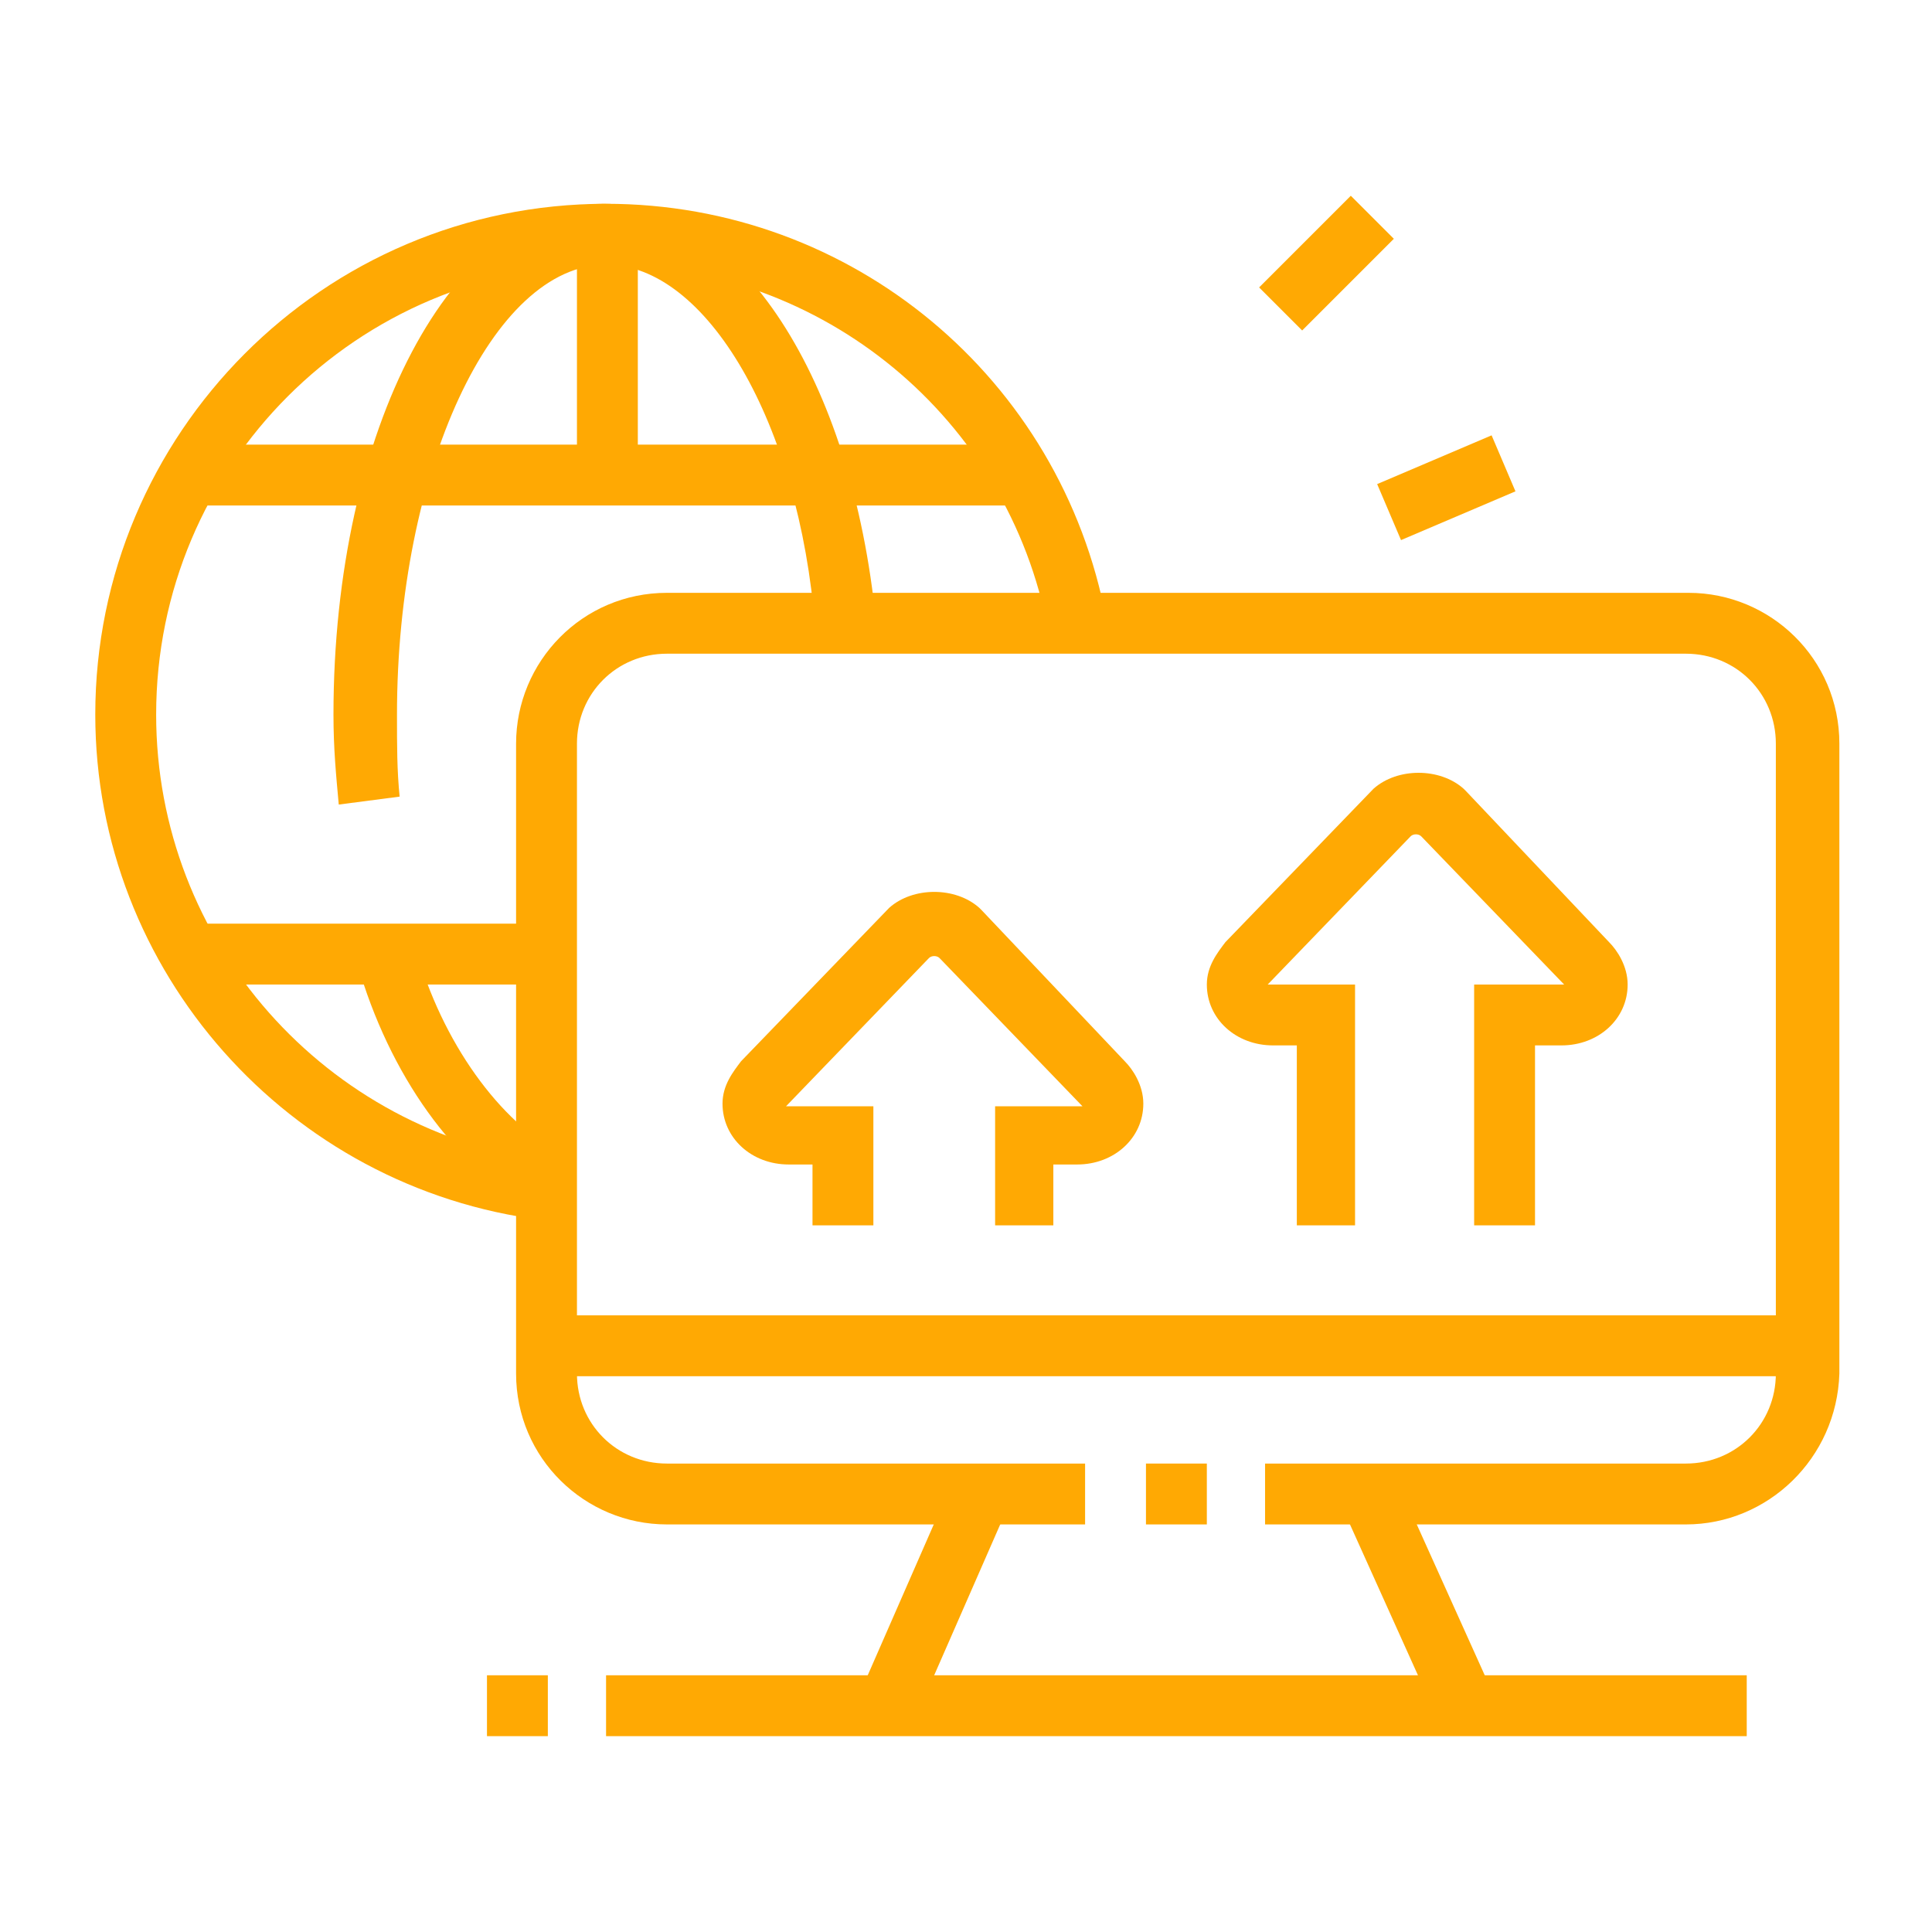 <?xml version="1.0" encoding="utf-8"?>
<!-- Generator: Adobe Illustrator 24.1.0, SVG Export Plug-In . SVG Version: 6.00 Build 0)  -->
<svg version="1.1" id="Layer_1" xmlns="http://www.w3.org/2000/svg" xmlns:xlink="http://www.w3.org/1999/xlink" x="0px" y="0px"
	 width="73px" height="73px" viewBox="0 0 73 73" style="enable-background:new 0 0 73 73;" xml:space="preserve">
<style type="text/css">
	.st0{display:none;}
	.st1{display:inline;fill:#FFA903;}
	.st2{fill:#FFA903;}
</style>
<g class="st0">
	<path class="st1" d="M47.8,62.6c-0.4,0-0.7-0.1-1.1-0.3L3.7,39.6c-0.7-0.4-1.2-1.2-1.2-2c0-0.8,0.4-1.6,1.2-2l6-3.4l1.1,2l-6,3.4
		l43.1,22.7L68.3,49l-13.9-7.3l1.1-2L69.3,47c0.7,0.4,1.2,1.2,1.2,2c0,0.8-0.4,1.6-1.2,2L48.9,62.3C48.6,62.5,48.2,62.6,47.8,62.6z"
		/>
	
		<rect x="36.7" y="49.2" transform="matrix(0.874 -0.485 0.485 0.874 -18.156 30.491)" class="st1" width="26.1" height="2.3"/>
	<path class="st1" d="M47.8,67.1c-1.1,0-2.2-0.3-3.2-0.8L4.9,45.4c-1.5-0.8-2.4-2.3-2.4-4l0-3.8l2.3,0l0,3.8c0,0.8,0.5,1.6,1.2,2
		l39.8,20.9c1.3,0.7,3,0.7,4.3,0l17.6-9.8c0.4-0.2,0.6-0.6,0.6-1V49h2.3v4.5c0,1.2-0.7,2.4-1.7,3l-17.6,9.8
		C50.1,66.8,49,67.1,47.8,67.1z"/>
	<path class="st1" d="M41,41c-0.4,0-0.8-0.1-1.1-0.3l-30.6-17c-0.7-0.4-1.2-1.2-1.2-2c0-0.8,0.4-1.5,1-1.9L25.1,9.6
		c0.7-0.4,1.6-0.5,2.3-0.1l30.6,17c0.7,0.4,1.2,1.2,1.2,2c0,0.8-0.4,1.5-1,1.9L42.3,40.7C41.9,40.9,41.5,41,41,41z M26.3,11.6
		L10.4,21.8l30.6,17l15.9-10.2L26.3,11.6z"/>
	<path class="st1" d="M43.3,49c-0.4,0-0.8-0.1-1.1-0.3l-7.2-4l1.1-2l7.2,4l15.9-10.2l-2.6-1.4l1.1-2l2.6,1.4c0.7,0.4,1.2,1.2,1.2,2
		c0,0.8-0.4,1.5-1,1.9L44.5,48.6C44.2,48.8,43.7,49,43.3,49z"/>
	<rect x="17.4" y="21" transform="matrix(0.841 -0.541 0.541 0.841 -7.48 18.749)" class="st1" width="21.4" height="2.3"/>
	<rect x="26.9" y="23.2" transform="matrix(0.841 -0.541 0.541 0.841 -7.989 21.511)" class="st1" width="11.4" height="2.3"/>
	<rect x="30.4" y="25.7" transform="matrix(0.841 -0.541 0.541 0.841 -8.688 24.109)" class="st1" width="12.6" height="2.3"/>
	<rect x="35" y="29.1" transform="matrix(0.841 -0.541 0.541 0.841 -10.117 26.076)" class="st1" width="8.7" height="2.3"/>
	
		<rect x="39.3" y="30.9" transform="matrix(0.841 -0.541 0.541 0.841 -10.26 29.154)" class="st1" width="10.3" height="2.3"/>
	<polygon class="st1" points="24,18.4 21.8,18.4 21.8,20.6 24,20.6 24,18.4 	"/>
	<polygon class="st1" points="19.5,21.8 17.2,21.8 17.2,24 19.5,24 19.5,21.8 	"/>
	<polygon class="st1" points="28.6,15 26.3,15 26.3,17.2 28.6,17.2 28.6,15 	"/>
	<path class="st1" d="M28.6,44.4c-0.4,0-0.8-0.1-1.2-0.3L7,32.8c-0.7-0.4-1.2-1.2-1.2-2c0-0.8,0.4-1.5,1-1.9l2.7-1.7l1.2,1.9
		l-2.7,1.7l20.4,11.3l3.8-2.4l1.2,1.9l-3.7,2.4C29.4,44.3,29,44.4,28.6,44.4z"/>
	<polygon class="st1" points="55.8,51.2 53.5,51.2 53.5,53.5 55.8,53.5 55.8,51.2 	"/>
	<rect x="8.2" y="50.1" class="st1" width="2.3" height="10.2"/>
	<rect x="8.2" y="62.6" class="st1" width="2.3" height="2.3"/>
	<rect x="19.5" y="58" class="st1" width="2.3" height="9.1"/>
	<rect x="3.6" y="15" class="st1" width="2.3" height="7.9"/>
	<rect x="3.6" y="10.4" class="st1" width="2.3" height="2.3"/>
	<rect x="11.6" y="5.9" class="st1" width="2.3" height="7.9"/>
	<rect x="63.7" y="28.6" class="st1" width="2.3" height="2.3"/>
	<rect x="63.7" y="16.1" class="st1" width="2.3" height="10.2"/>
	<rect x="55.8" y="5.9" class="st1" width="2.3" height="10.2"/>
	<rect x="42.2" y="12.7" class="st1" width="2.3" height="2.3"/>
	<rect x="42.2" y="5.9" class="st1" width="2.3" height="4.5"/>
</g>
<g class="st0">
	<rect x="50.1" y="49.5" class="st1" width="2.3" height="5.7"/>
	<path class="st1" d="M8.2,55.2H5.9V21.5c0-3.3,2.5-6,5.7-6H41v2.3H11.6c-1.9,0-3.4,1.7-3.4,3.7V55.2z"/>
	<path class="st1" d="M49,63.1H9.3c-4.1,0-6.8-2.2-6.8-5.7v-3.4h53.3v2.3C55.8,60.1,52.7,63.1,49,63.1z M4.7,56.3v1.1
		c0,3.1,3.2,3.4,4.5,3.4H49c2.5,0,4.5-2,4.5-4.5H4.7z"/>
	<rect x="41" y="55.2" class="st1" width="2.3" height="3.4"/>
	<rect x="45.6" y="55.2" class="st1" width="2.3" height="3.4"/>
	<rect x="36.5" y="55.2" class="st1" width="2.3" height="3.4"/>
	<path class="st1" d="M15,35.9c-2.5,0-4.5-2-4.5-4.5s2-4.5,4.5-4.5s4.5,2,4.5,4.5S17.5,35.9,15,35.9z M15,29.1c-1.3,0-2.3,1-2.3,2.3
		c0,1.3,1,2.3,2.3,2.3s2.3-1,2.3-2.3C17.2,30.1,16.2,29.1,15,29.1z"/>
	<path class="st1" d="M27.4,49.5c-2.5,0-4.5-2-4.5-4.5c0-2.5,2-4.5,4.5-4.5s4.5,2,4.5,4.5C32,47.5,29.9,49.5,27.4,49.5z M27.4,42.7
		c-1.3,0-2.3,1-2.3,2.3c0,1.3,1,2.3,2.3,2.3c1.3,0,2.3-1,2.3-2.3C29.7,43.8,28.7,42.7,27.4,42.7z"/>
	<path class="st1" d="M49,35.9c-3.1,0-5.7-2.5-5.7-5.7s2.5-5.7,5.7-5.7c3.1,0,5.7,2.5,5.7,5.7S52.1,35.9,49,35.9z M49,26.9
		c-1.9,0-3.4,1.5-3.4,3.4c0,1.9,1.5,3.4,3.4,3.4c1.9,0,3.4-1.5,3.4-3.4C52.4,28.4,50.8,26.9,49,26.9z"/>
	<path class="st1" d="M49,47.3c-8.1,0-14.7-6.6-14.7-14.7S40.8,17.8,49,17.8s14.7,6.6,14.7,14.7S57.1,47.3,49,47.3z M49,20.1
		c-6.9,0-12.5,5.6-12.5,12.5S42.1,45,49,45s12.5-5.6,12.5-12.5S55.9,20.1,49,20.1z"/>
	<path class="st1" d="M66.5,40.7l-2.1-1c0.3-0.6,0.5-1.2,0.7-1.7l2.1,0.7C67,39.4,66.8,40,66.5,40.7z"/>
	<path class="st1" d="M67.9,35.9l-2.2-0.3c0.1-1,0.3-2.4,0.3-3.1c0-3.3-0.9-6.4-2.7-9.2l1.9-1.2c2,3.1,3,6.7,3,10.4
		C68.3,33.6,68,35.4,67.9,35.9z"/>
	
		<rect x="20.1" y="32.4" transform="matrix(0.737 -0.676 0.676 0.737 -20.244 24.363)" class="st1" width="2.3" height="11.7"/>
	<rect x="29.7" y="40" transform="matrix(0.836 -0.549 0.549 0.836 -17.053 25.259)" class="st1" width="7.9" height="2.3"/>
	
		<rect x="39.6" y="33.5" transform="matrix(0.823 -0.568 0.568 0.823 -12.102 30.377)" class="st1" width="6.2" height="2.3"/>
	<polygon class="st1" points="13.8,11 11.6,11 11.6,13.3 13.8,13.3 13.8,11 	"/>
	<polygon class="st1" points="18.4,11 16.1,11 16.1,13.3 18.4,13.3 18.4,11 	"/>
	<polygon class="st1" points="22.9,11 20.6,11 20.6,13.3 22.9,13.3 22.9,11 	"/>
	<rect x="45.6" y="5.3" class="st1" width="2.3" height="7.9"/>
	<rect x="61.8" y="14.4" transform="matrix(0.707 -0.707 0.707 0.707 8.301 51.183)" class="st1" width="8.2" height="2.3"/>
	<rect x="52.9" y="9.3" transform="matrix(0.372 -0.928 0.928 0.372 26.075 59.365)" class="st1" width="8.1" height="2.3"/>
	<path class="st1" d="M66,62c-1.5,0-2.9-0.7-3.7-2L52.6,46l1.9-1.3l9.6,14.1c0.4,0.6,1.1,1,1.9,1c1.3,0,2.3-1,2.3-2.3
		c0-0.5-0.1-0.9-0.4-1.3l-9.6-14.1l1.9-1.3l9.6,14.1c0.5,0.8,0.8,1.6,0.8,2.6C70.5,60,68.5,62,66,62z"/>
	<rect x="4.7" y="65.4" class="st1" width="21.5" height="2.3"/>
	<rect x="28.6" y="65.4" class="st1" width="2.3" height="2.3"/>
</g>
<g>
	<rect x="43.3" y="55.3" class="st2" width="2.3" height="2.3"/>
	<rect x="31" y="59.3" transform="matrix(0.401 -0.916 0.916 0.401 -34.231 68.529)" class="st2" width="8.7" height="2.3"/>
	<rect x="52.4" y="56.1" transform="matrix(0.912 -0.411 0.411 0.912 -20.114 27.36)" class="st2" width="2.3" height="8.7"/>
	<rect x="22.9" y="63.3" class="st2" width="43.1" height="2.3"/>
	<rect x="18.4" y="63.3" class="st2" width="2.3" height="2.3"/>
	<rect x="20.6" y="49.7" class="st2" width="47.6" height="2.3"/>
	<path class="st2" d="M39.9,46.3h-2.3v-4.5h3.2c0.1,0,0.1,0,0.1,0c0,0,0,0,0,0l-5.4-5.6c-0.1-0.1-0.3-0.1-0.4,0l-5.4,5.6
		c0,0,0.1,0,0.1,0h3.2v4.5h-2.3V44h-0.9c-1.4,0-2.5-1-2.5-2.3c0-0.7,0.4-1.2,0.7-1.6l5.6-5.8c0.9-0.8,2.5-0.8,3.4,0l0.1,0.1l5.4,5.7
		c0.3,0.3,0.7,0.9,0.7,1.6c0,1.3-1.1,2.3-2.5,2.3h-0.9V46.3z"/>
	<path class="st2" d="M58,46.3h-2.3v-9.1H59c0.1,0,0.1,0,0.1,0c0,0,0,0,0,0l-5.4-5.6c-0.1-0.1-0.3-0.1-0.4,0l-5.4,5.6
		c0,0,0.1,0,0.1,0h3.2v9.1H49v-6.8h-0.9c-1.4,0-2.5-1-2.5-2.3c0-0.7,0.4-1.2,0.7-1.6l5.6-5.8c0.9-0.8,2.5-0.8,3.4,0l0.1,0.1l5.4,5.7
		c0.3,0.3,0.7,0.9,0.7,1.6c0,1.3-1.1,2.3-2.5,2.3H58V46.3z"/>
	<rect x="52.3" y="17.3" transform="matrix(0.92 -0.392 0.392 0.92 -2.862 22.877)" class="st2" width="4.7" height="2.3"/>
	<rect x="47.7" y="8.8" transform="matrix(0.707 -0.707 0.707 0.707 7.63 38.363)" class="st2" width="4.9" height="2.3"/>
	<path class="st2" d="M20.5,46.1C10.9,44.9,3.6,36.7,3.6,27c0-10.6,8.6-19.3,19.3-19.3c9.3,0,17.2,6.6,18.9,15.7l-2.2,0.4
		c-1.5-8-8.5-13.8-16.7-13.8c-9.4,0-17,7.6-17,17c0,8.6,6.4,15.8,14.9,16.9L20.5,46.1z"/>
	<path class="st2" d="M12.8,30.4c-0.1-1.1-0.2-2.1-0.2-3.4c0-10.8,4.5-19.3,10.2-19.3c5.1,0,9.4,6.6,10.3,15.8l-2.3,0.2
		C30.2,16,26.7,10,22.9,10c-4.3,0-7.9,7.8-7.9,17c0,1.2,0,2.1,0.1,3.1L12.8,30.4z"/>
	<path class="st2" d="M20.1,45.6c-2.9-1.5-5.4-5-6.6-9.2l2.2-0.6c1,3.6,3.2,6.6,5.5,7.8L20.1,45.6z"/>
	<rect x="7.2" y="16.8" class="st2" width="31.4" height="2.3"/>
	<rect x="7.2" y="34.9" class="st2" width="13.4" height="2.3"/>
	<path class="st2" d="M63.7,57.6H47.8v-2.3h15.9c1.9,0,3.4-1.5,3.4-3.4V28.1c0-1.9-1.5-3.4-3.4-3.4H25.2c-1.9,0-3.4,1.5-3.4,3.4
		v23.8c0,1.9,1.5,3.4,3.4,3.4H41v2.3H25.2c-3.1,0-5.7-2.5-5.7-5.7V28.1c0-3.1,2.5-5.7,5.7-5.7h38.6c3.1,0,5.7,2.5,5.7,5.7v23.8
		C69.4,55.1,66.8,57.6,63.7,57.6z"/>
	<rect x="21.8" y="8.9" class="st2" width="2.3" height="9.1"/>
</g>
</svg>
